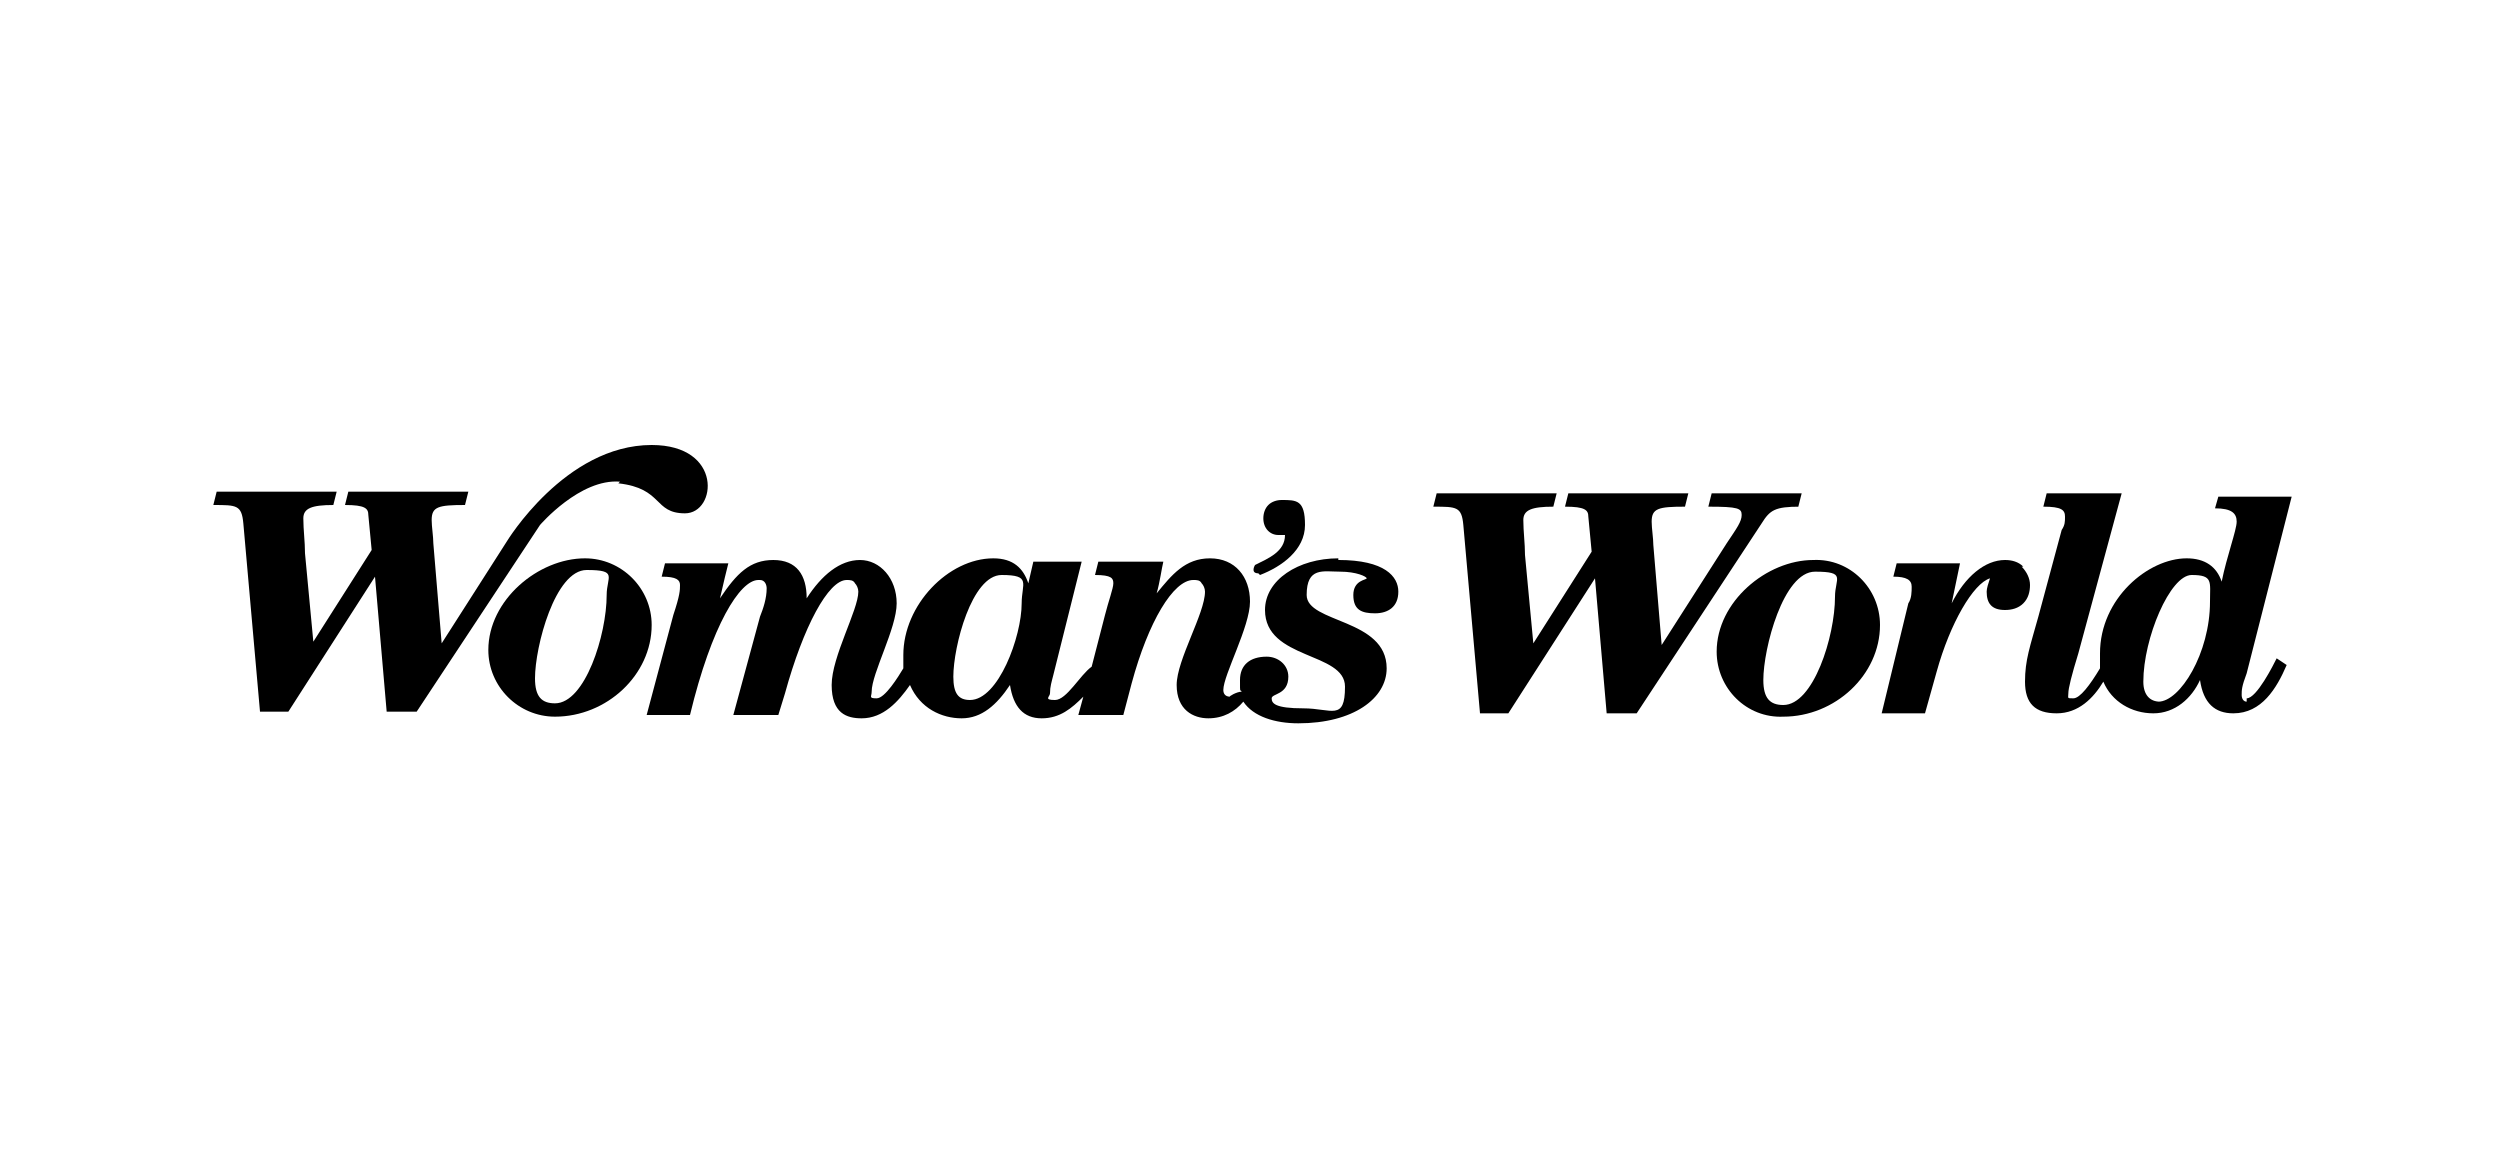 <svg xmlns="http://www.w3.org/2000/svg" id="Layer_1" viewBox="0 0 150 70"><path d="M121.4,34c-.3-.3-.7-.4-1.1-.4-1.2,0-2.4,1-3.2,2.6h0s.5-2.4.5-2.4h-3.8c0,0-.2.8-.2.8.8,0,1.1.2,1.1.6,0,.3,0,.7-.2,1l-1.6,6.6h0s2.6,0,2.6,0l.7-2.5c.8-2.9,2.2-5.3,3.2-5.6h0c-.1.3-.2.6-.2.8,0,.7.3,1.1,1.1,1.1.4,0,.8-.1,1.1-.4.3-.3.4-.7.4-1.1,0-.4-.2-.8-.5-1.1Z"></path><path d="M108.8,33.6c-2.8,0-5.8,2.5-5.8,5.5,0,2.2,1.8,4,4,3.9,3.1,0,5.8-2.5,5.8-5.5,0-2.2-1.8-4-4-3.9ZM107,42.3c-.8,0-1.2-.4-1.2-1.5,0-1.9,1.2-6.5,3.1-6.5s1.2.4,1.2,1.5c0,2.4-1.3,6.5-3.1,6.5Z"></path><path d="M107.9,30.4l.2-.8h-5.4l-.2.8c1.8,0,2,.1,2,.5s-.3.8-.9,1.7l-3.9,6.1h0l-.5-6c0-.4-.1-1-.1-1.4,0-.8.4-.9,2-.9l.2-.8h-7.2l-.2.8c1.2,0,1.4.2,1.4.6l.2,2.1-3.5,5.5h0l-.5-5.3c0-.7-.1-1.4-.1-2.1,0-.6.5-.8,1.8-.8l.2-.8h-7.2l-.2.8c1.4,0,1.7,0,1.8,1.1l1,11.3h1.7l5.2-8.1h0l.7,8.1h1.8l7.5-11.4c.5-.8.8-1,2.3-1Z"></path><path d="M134.8,42.1c-.2,0-.3-.2-.3-.4,0-.3,0-.5.3-1.3l2.7-10.6h-4.4q0,0,0,0l-.2.7c1,0,1.3.3,1.3.8s-.6,2.1-.9,3.6h0c-.3-.9-1-1.4-2.1-1.4-2.3,0-5.2,2.4-5.2,5.7s0,.6,0,.9c-.6,1-1.2,1.8-1.6,1.8s-.3,0-.3-.3c0-.3.2-1.1.6-2.4h0l2.6-9.6h-4.5c0,0-.2.8-.2.8,1.1,0,1.3.2,1.3.6,0,.3,0,.5-.2.8l-1.4,5.2c-.5,1.8-.8,2.6-.8,3.9s.6,1.9,1.9,1.9,2.2-.9,2.8-1.9c.5,1.2,1.7,1.9,3,1.9s2.3-.9,2.8-2h0c.2,1.4.9,2,2,2,1.7,0,2.6-1.5,3.2-2.9l-.6-.4c-.2.4-1.2,2.4-1.8,2.4ZM129.6,42.1c-.6,0-1-.4-1-1.2,0-2.6,1.6-6.4,2.9-6.4s1.1.4,1.1,1.6c0,3.1-1.8,6-3.1,6Z"></path><path d="M37.1,29c2.7.3,2.1,1.8,4,1.8s2.3-4.1-2-4.1c-5.2,0-8.7,5.8-8.7,5.8l-3.9,6.1h0l-.5-6c0-.4-.1-1-.1-1.4,0-.8.4-.9,2-.9l.2-.8h-7.2l-.2.8c1.2,0,1.4.2,1.4.6l.2,2.1-3.5,5.5h0l-.5-5.3c0-.7-.1-1.4-.1-2.1,0-.6.5-.8,1.8-.8l.2-.8h-7.2l-.2.8c1.4,0,1.7,0,1.8,1.1l1,11.3h1.7l5.2-8.1h0l.7,8.1h1.8l7.4-11.2s2.4-2.8,4.8-2.6Z"></path><path d="M35.1,33.5c-2.8,0-5.8,2.5-5.8,5.5,0,2.2,1.8,4,4,4,3.1,0,5.8-2.5,5.8-5.5,0-2.2-1.8-4-4-4ZM33.3,42.2c-.8,0-1.2-.4-1.2-1.5,0-1.9,1.2-6.5,3.1-6.5s1.2.4,1.2,1.5c0,2.4-1.3,6.5-3.1,6.5Z"></path><path d="M75.6,34.5c1.3-.5,2.7-1.5,2.7-3s-.5-1.5-1.4-1.5c-.3,0-.6.1-.8.3-.2.2-.3.5-.3.8,0,.6.4,1,.9,1,.1,0,.3,0,.4,0,0,1-1,1.4-1.8,1.8,0,0-.3.5.2.5Z"></path><rect x="65" y="33.7" width="0" height="0"></rect><path d="M80.3,33.5c-2.4,0-4.4,1.3-4.4,3.1,0,3,4.8,2.5,4.8,4.6s-.8,1.3-2.5,1.3-1.9-.3-1.9-.6,1-.2,1-1.3c0-.7-.6-1.2-1.3-1.2-1,0-1.6.5-1.6,1.4s0,.5.1.7c-.3,0-.8.3-.7.3-.3,0-.4-.2-.4-.4,0-.9,1.6-3.8,1.6-5.3s-.9-2.6-2.4-2.6-2.3,1-3.2,2.1h0c.2-.7.3-1.5.4-1.9h-3.9c0,0-.2.8-.2.8,1,0,1.1.2,1.1.5s-.3,1.1-.5,1.9l-.8,3.1c-.7.5-1.5,2-2.2,2s-.3-.2-.3-.4c0-.4.1-.7.2-1.1l1.7-6.8h-2.9l-.3,1.3h0c-.3-.9-.9-1.5-2.1-1.5-2.7,0-5.4,2.8-5.4,5.8s0,.5,0,.8c-.3.5-1.1,1.8-1.6,1.8s-.3-.1-.3-.4c0-1.1,1.5-3.8,1.5-5.3s-1-2.6-2.2-2.6-2.3.9-3.2,2.3h0c0-1.4-.6-2.3-2-2.3s-2.2.8-3.2,2.3h0c.2-.9.4-1.7.5-2.1h-3.8c0,0-.2.8-.2.8.9,0,1.1.2,1.1.5s0,.6-.4,1.8l-1.6,6h0c0,0,2.6,0,2.6,0,1.3-5.4,3-8.1,4.1-8.1,0,0,0,0,.1,0,.3,0,.4.3.4.5,0,.6-.2,1.2-.4,1.7l-1.6,5.9h2.7l.4-1.3c1.1-4,2.6-6.8,3.7-6.8.2,0,.4,0,.5.2.1.1.2.3.2.5,0,1.1-1.6,3.9-1.6,5.6s.9,2,1.8,2c1.3,0,2.2-1,2.9-2,.6,1.4,1.9,2,3.1,2s2.1-.8,2.9-2h0c.2,1.3.8,2,1.9,2s1.8-.6,2.5-1.3l-.3,1.1h2.7l.5-1.9c1-3.7,2.5-6.2,3.7-6.2.2,0,.4,0,.5.2.1.1.2.3.2.5,0,1.3-1.7,4.1-1.7,5.6s1,2,1.9,2,1.6-.4,2.1-1c0,0,0,0,0,0,.6.9,1.9,1.3,3.3,1.3,3.3,0,5.3-1.5,5.3-3.3,0-3-4.8-2.7-4.8-4.4s1-1.4,2-1.4,1.6.3,1.6.4-.8.1-.8,1,.5,1.1,1.3,1.1,1.4-.4,1.4-1.3-.8-1.9-3.6-1.9ZM58.2,42c-.7,0-1-.4-1-1.4,0-1.8,1.1-6.1,2.9-6.1s1.2.5,1.2,1.7c0,2-1.4,5.8-3.1,5.8Z"></path></svg>